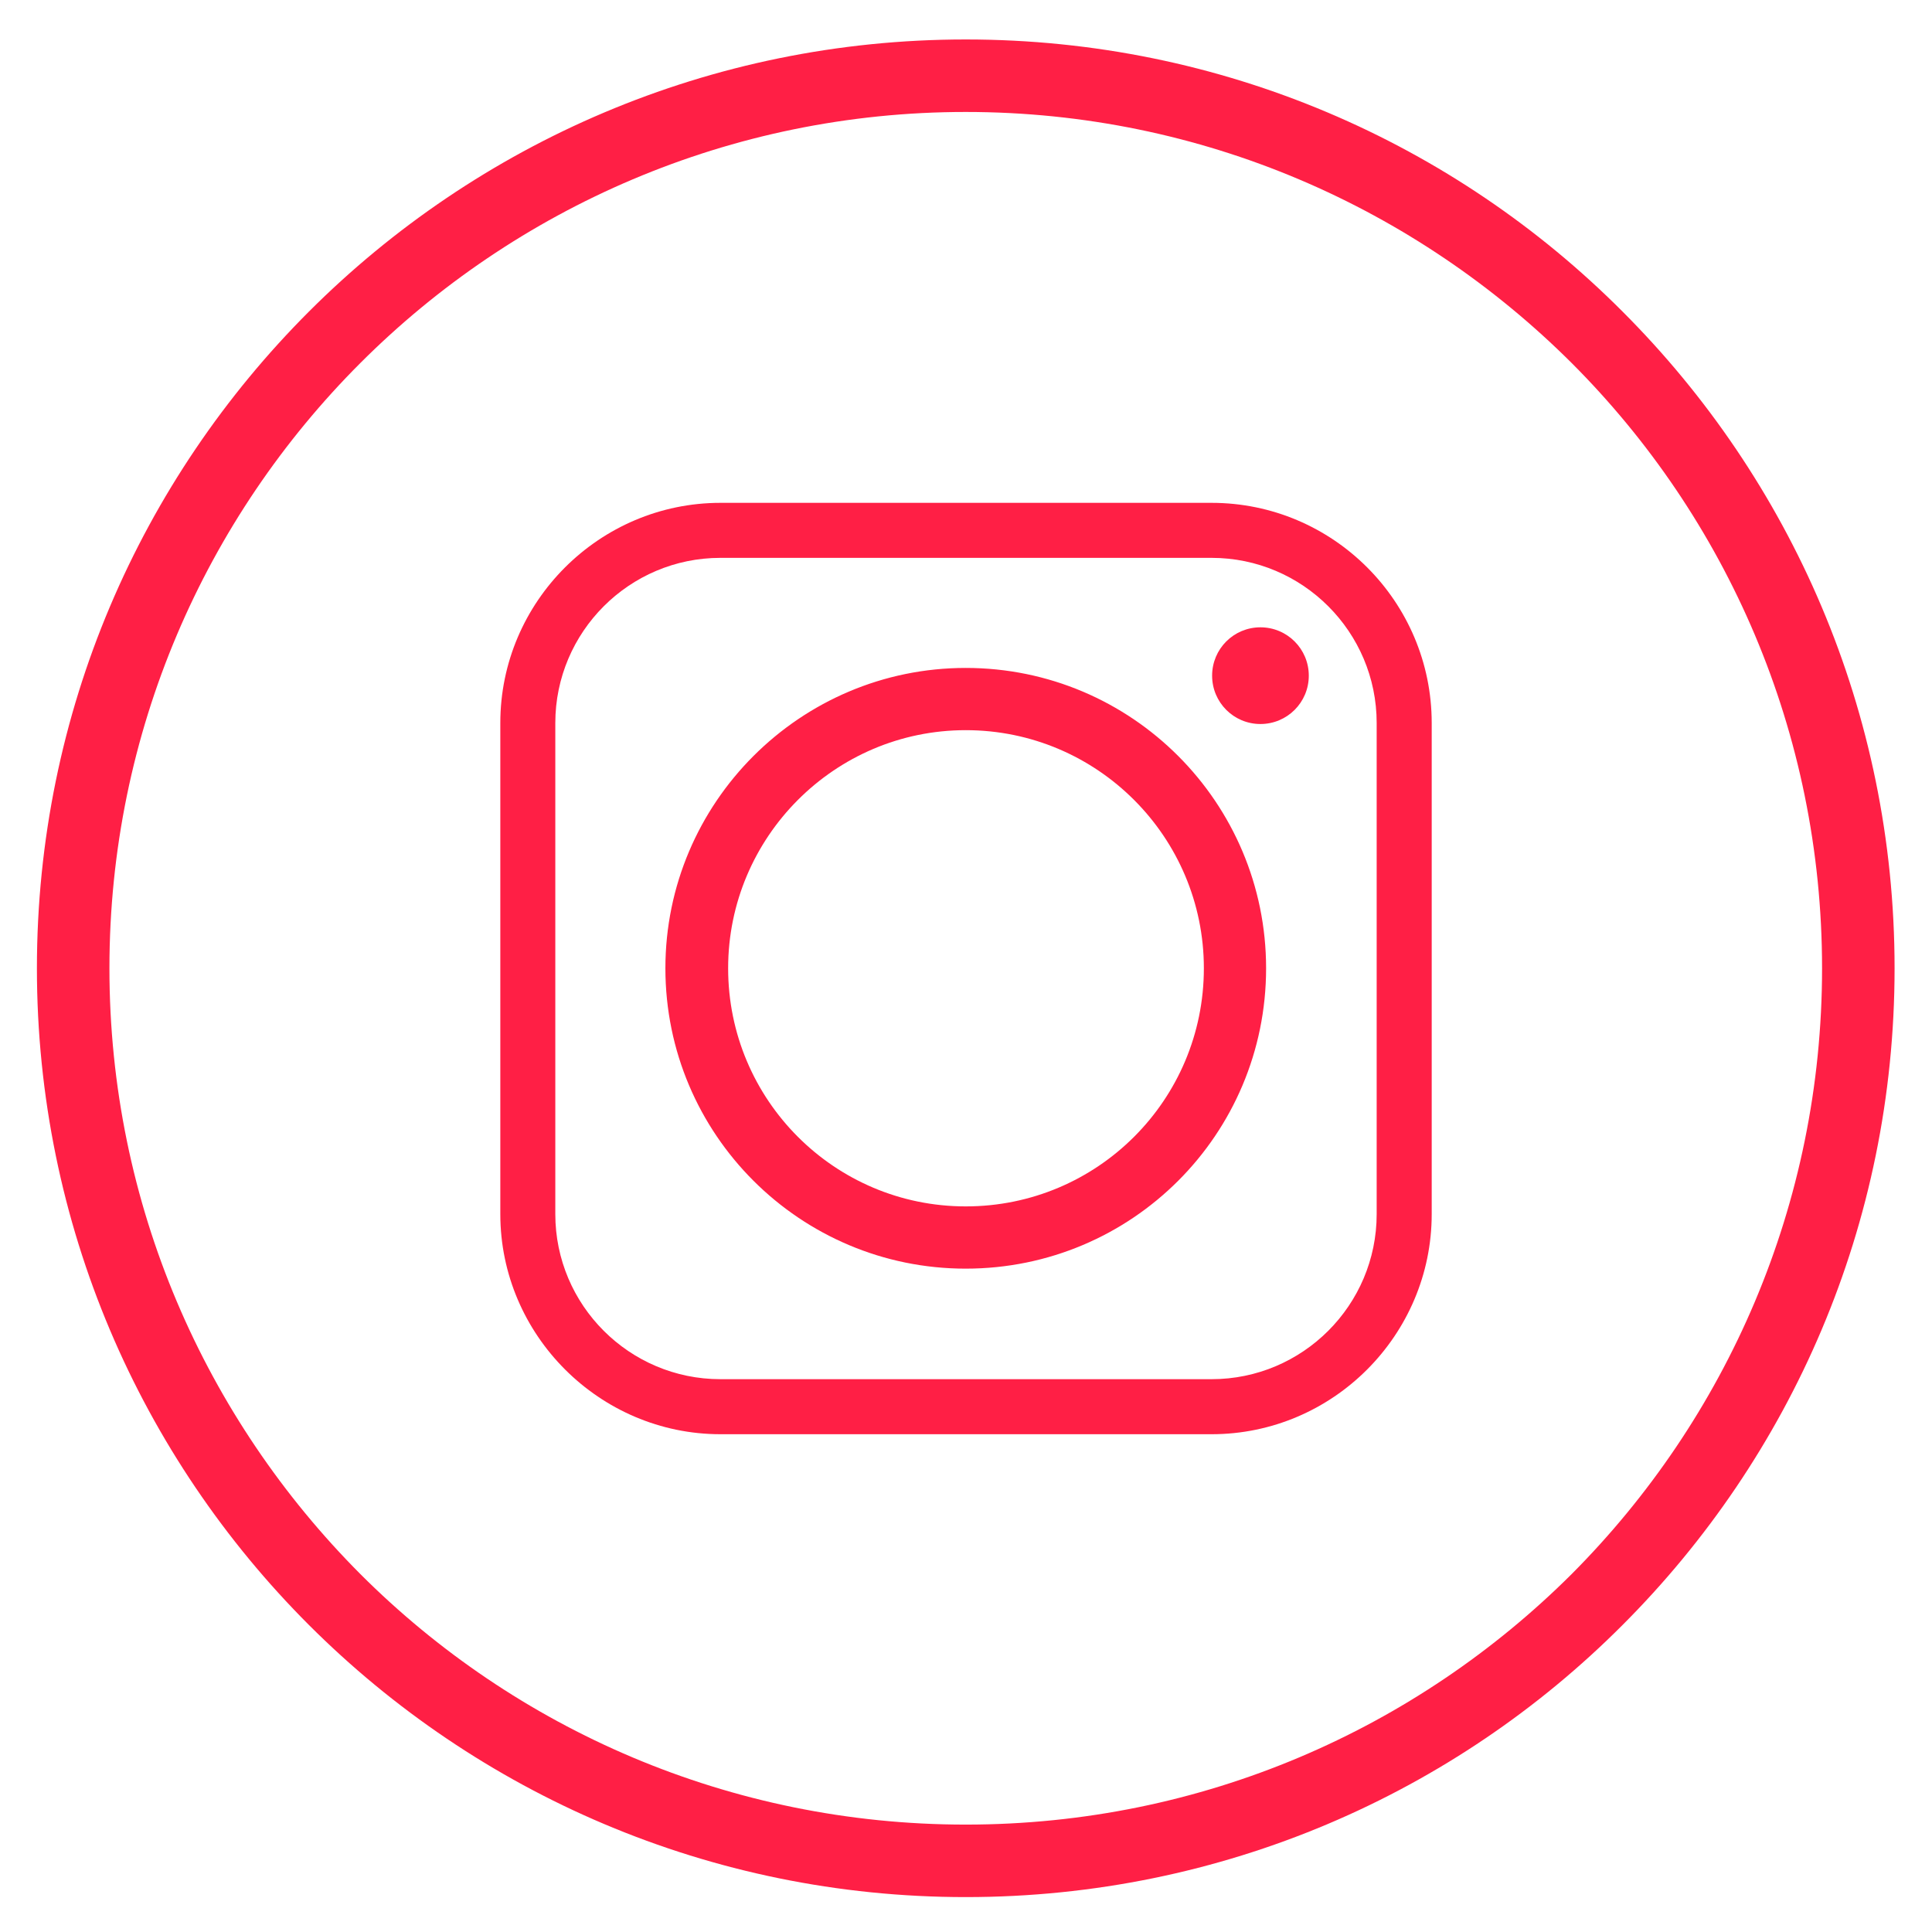 <?xml version="1.0" encoding="UTF-8"?> <!-- Generator: Adobe Illustrator 16.0.0, SVG Export Plug-In . SVG Version: 6.00 Build 0) --> <svg xmlns="http://www.w3.org/2000/svg" xmlns:xlink="http://www.w3.org/1999/xlink" id="Слой_1" x="0px" y="0px" width="103px" height="103px" viewBox="-267.5 405.5 103 103" xml:space="preserve"> <g> <path fill="#FF1F45" d="M-216.014,407.604c13.683,0,26.075,5.538,35.014,14.504c8.966,8.966,14.505,21.332,14.505,35.013 c0,13.682-5.539,26.048-14.505,35.014c-8.938,8.966-21.332,14.504-35.014,14.504c-13.653,0-26.047-5.538-35.013-14.504 s-14.505-21.332-14.505-35.014c0-13.681,5.539-26.047,14.505-35.013C-242.06,413.142-229.668,407.604-216.014,407.604 L-216.014,407.604z M-183.714,424.85c-8.281-8.253-19.688-13.381-32.3-13.381c-12.585,0-24.019,5.128-32.271,13.381 c-8.254,8.253-13.381,19.659-13.381,32.271c0,12.613,5.127,24.02,13.381,32.3c8.252,8.253,19.686,13.353,32.271,13.353 c12.613,0,24.02-5.1,32.3-13.353c8.253-8.28,13.353-19.687,13.353-32.3C-170.362,444.509-175.461,433.103-183.714,424.85 L-183.714,424.85z"></path> <path fill="#FF1F45" d="M-228.681,457.121c0-6.991,5.677-12.694,12.667-12.694c7.021,0,12.695,5.703,12.695,12.694 c0,7.02-5.675,12.695-12.695,12.695C-223.005,469.817-228.681,464.14-228.681,457.121L-228.681,457.121z M-202.907,432.308h-26.186 c-6.442,0-11.734,5.264-11.734,11.735v26.185c0,6.442,5.292,11.734,11.734,11.734h26.186c6.471,0,11.735-5.292,11.735-11.734 v-26.184C-191.172,437.572-196.436,432.308-202.907,432.308L-202.907,432.308z M-229.093,435.241h26.186 c4.854,0,8.801,3.947,8.801,8.802v26.185c0,4.853-3.948,8.8-8.801,8.8h-26.186c-4.854,0-8.802-3.948-8.802-8.8v-26.184 C-237.893,439.19-233.946,435.241-229.093,435.241L-229.093,435.241z M-200.303,438.944c-1.426,0-2.576,1.151-2.576,2.577 s1.15,2.578,2.576,2.578c1.427,0,2.578-1.151,2.578-2.578C-197.725,440.095-198.877,438.944-200.303,438.944L-200.303,438.944z M-200.001,457.121c0-8.828-7.156-16.012-16.013-16.012c-8.829,0-16.012,7.184-16.012,16.012c0,8.856,7.183,16.014,16.012,16.014 C-207.157,473.134-200.001,465.978-200.001,457.121L-200.001,457.121z"></path> </g> </svg> 